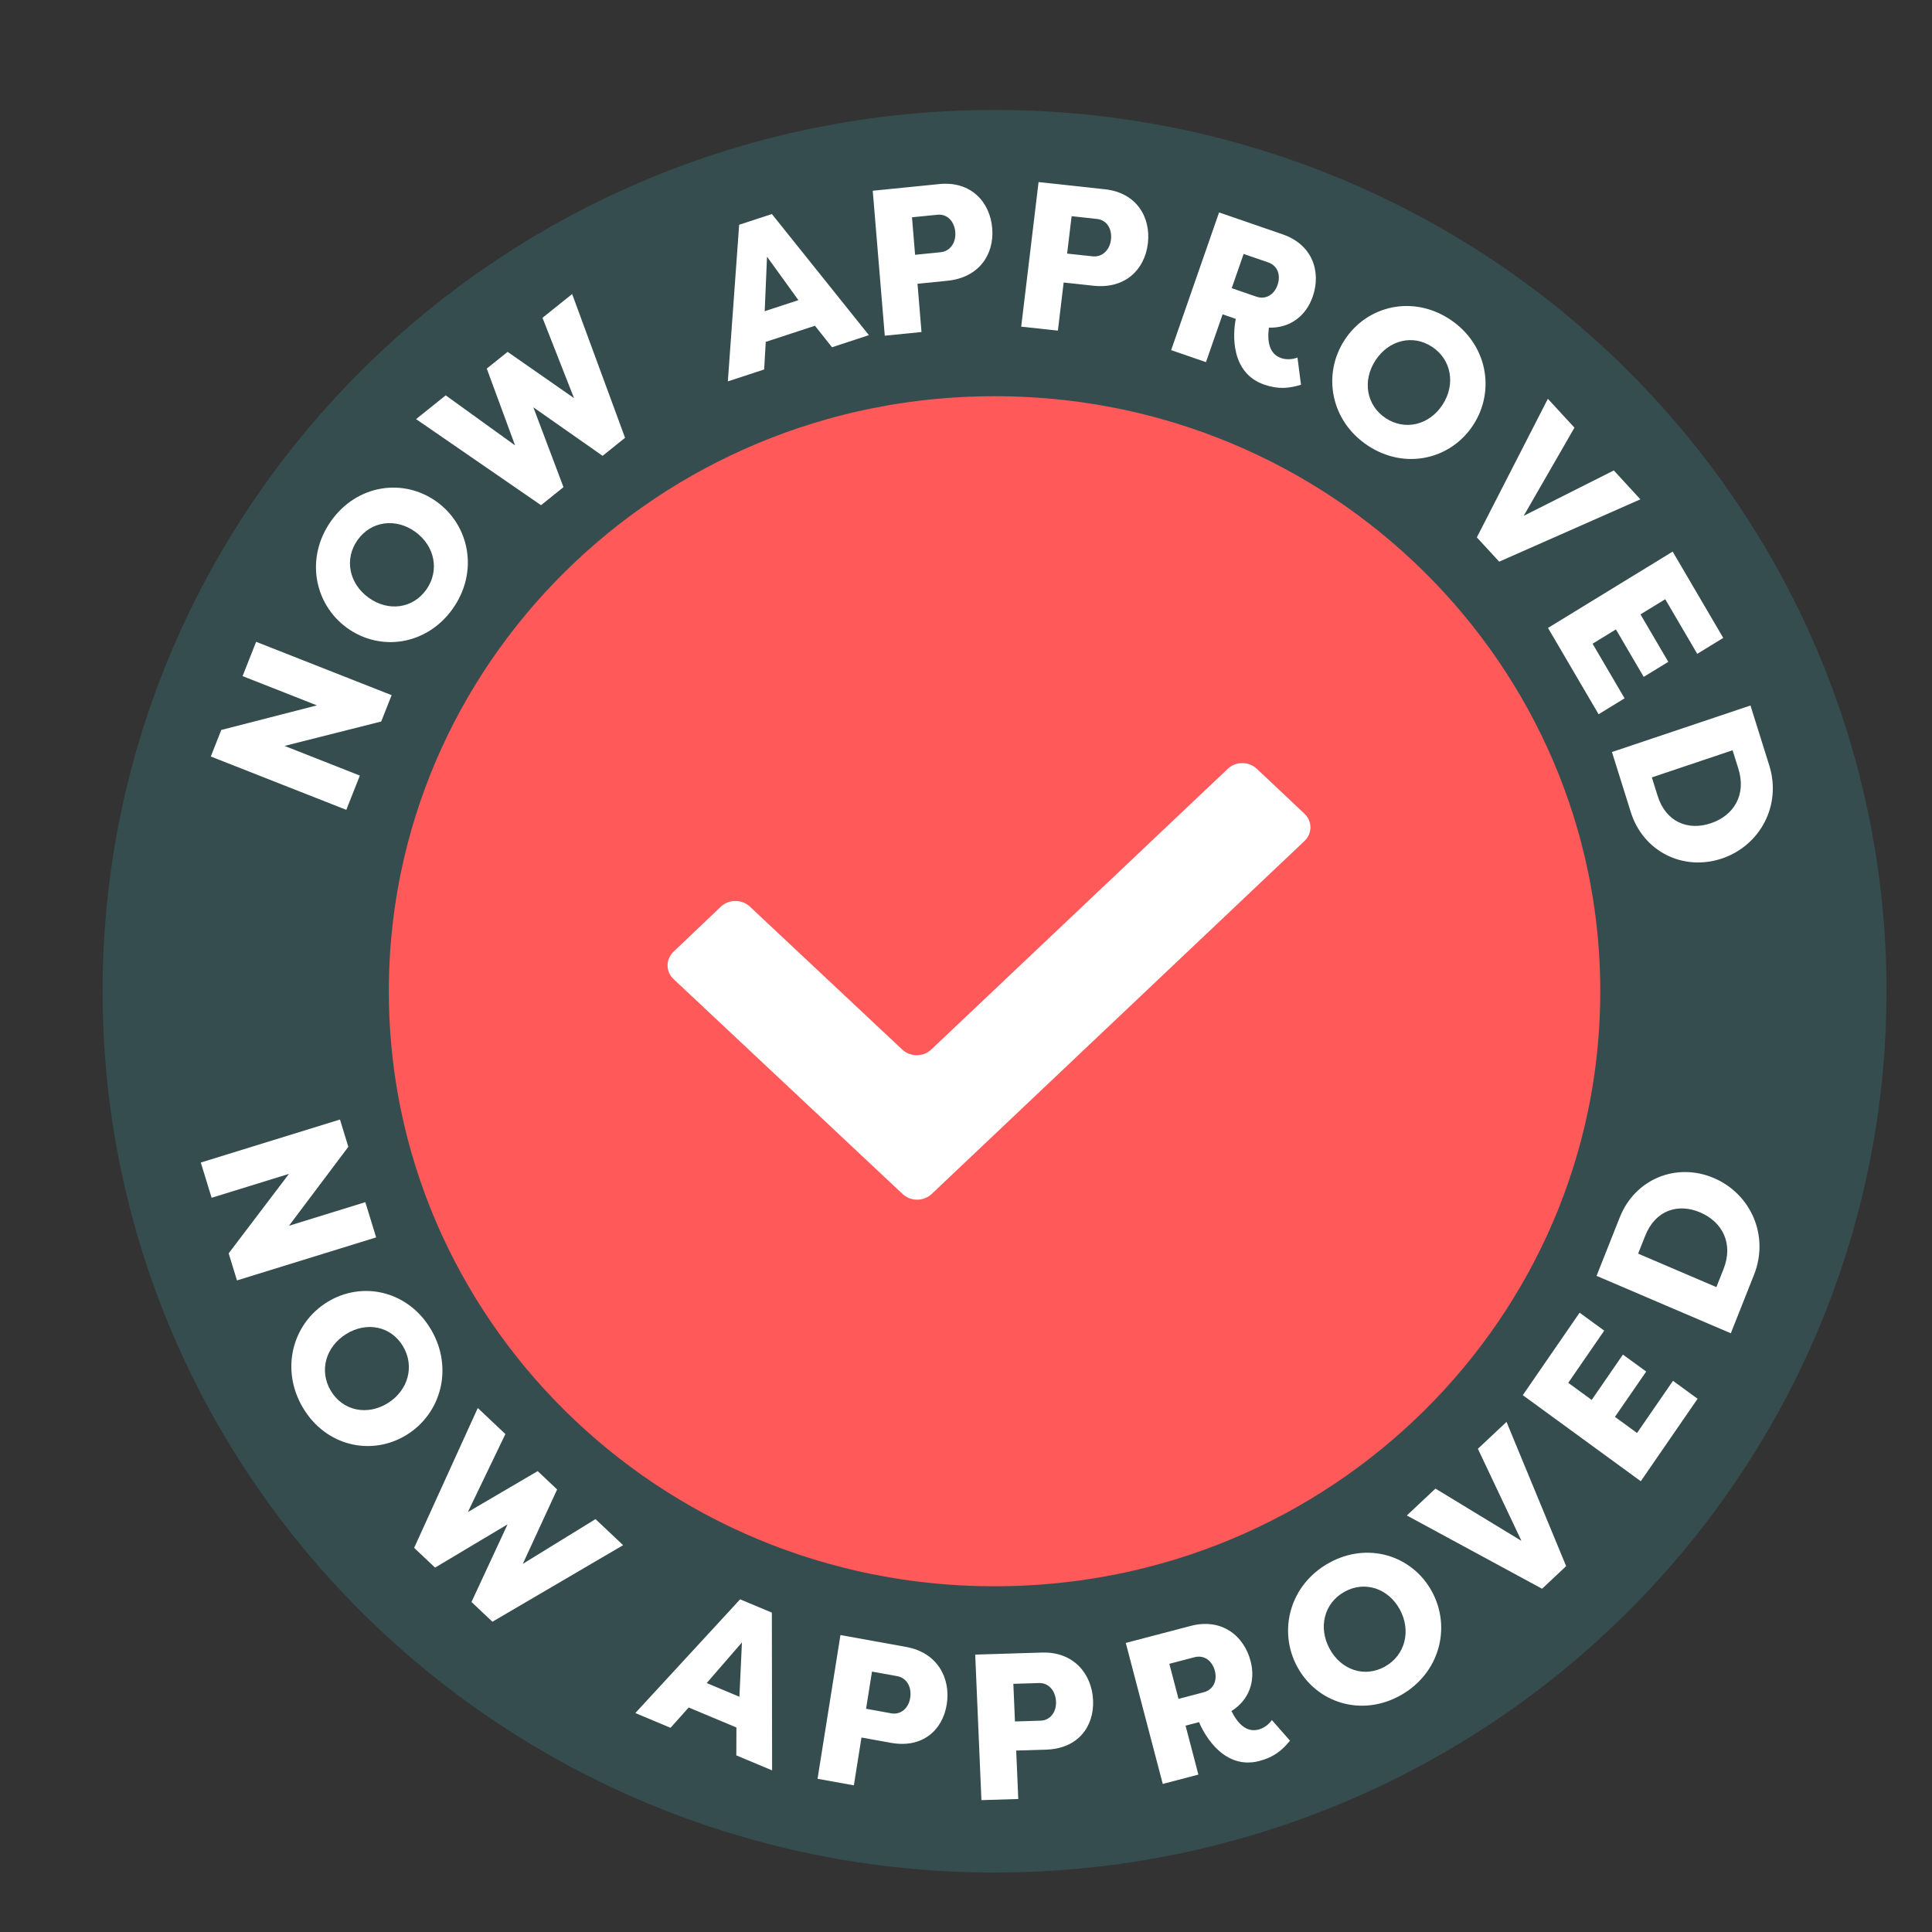 <svg width="120" height="120" viewBox="0 0 120 120" fill="none" xmlns="http://www.w3.org/2000/svg">
<rect x="0" y="0" width="120" height="120" fill="#333333" stroke="none"/>
<path d="M61.774 15.719C87.562 15.719 108.284 36.347 108.285 61.567C108.285 86.788 87.562 107.416 61.774 107.416C35.986 107.416 15.262 86.788 15.262 61.567C15.262 36.347 35.986 15.719 61.774 15.719Z" fill="#FF595A" stroke="#354D4E" stroke-width="17.78"/>
<path d="M23.678 44.814L17.674 46.33L22.351 48.172L21.509 50.301L13.093 46.988L13.744 45.339L19.684 43.812L15.067 41.994L15.909 39.864L24.325 43.178L23.678 44.814Z" fill="white"/>
<path d="M28.114 37.818C26.499 40.087 23.613 40.492 21.555 39C19.496 37.508 18.954 34.62 20.57 32.35C22.186 30.081 25.071 29.677 27.13 31.168C29.189 32.66 29.73 35.549 28.114 37.818ZM26.474 36.629C27.316 35.447 27.012 33.915 25.8 33.037C24.588 32.158 23.052 32.357 22.211 33.539C21.369 34.721 21.68 36.243 22.892 37.121C24.104 38 25.632 37.811 26.474 36.629Z" fill="white"/>
<path d="M31.529 21.855L35.654 24.728L33.695 19.739L35.537 18.263L38.824 27.193L37.428 28.312L33.128 25.299L34.999 30.259L33.603 31.378L25.843 26.032L27.684 24.556L31.991 27.664L30.234 22.893L31.529 21.855Z" fill="white"/>
<path d="M47.463 22.949L45.208 23.688L45.91 13.96L47.943 13.294L53.969 20.817L51.677 21.568L50.618 20.233L47.562 21.234L47.463 22.949ZM47.641 15.944L47.496 19.329L49.59 18.643L47.641 15.944Z" fill="white"/>
<path d="M57.236 20.622L54.955 20.851L54.208 11.847L58.346 11.432C60.305 11.236 61.493 12.543 61.628 14.177C61.765 15.823 60.791 17.244 58.844 17.439L56.988 17.625L57.236 20.622ZM56.838 15.825L58.424 15.666C59.03 15.605 59.387 15.05 59.335 14.42C59.279 13.751 58.837 13.277 58.231 13.338L56.645 13.496L56.838 15.825Z" fill="white"/>
<path d="M65.707 20.536L63.429 20.289L64.507 11.309L68.637 11.757C70.593 11.969 71.492 13.496 71.296 15.125C71.099 16.767 69.861 17.959 67.918 17.748L66.066 17.547L65.707 20.536ZM66.281 15.751L67.864 15.922C68.468 15.988 68.929 15.518 69.004 14.89C69.084 14.223 68.747 13.666 68.142 13.601L66.56 13.429L66.281 15.751Z" fill="white"/>
<path d="M76.504 17.899L78.032 18.425C78.618 18.627 79.142 18.302 79.35 17.703C79.563 17.092 79.358 16.502 78.772 16.299L77.244 15.773L76.504 17.899ZM81.534 18.428C81.105 19.662 80.084 20.392 78.812 20.35C78.694 21.281 78.868 21.998 79.577 22.242C79.871 22.343 80.255 22.339 80.588 22.207L80.808 23.897C80.072 24.123 79.404 24.194 78.524 23.89C76.423 23.166 76.569 20.74 76.757 19.806L75.939 19.524L74.905 22.493L72.742 21.747L75.719 13.195L79.666 14.555C81.523 15.195 82.074 16.877 81.534 18.428Z" fill="white"/>
<path d="M84.955 27.674C82.641 26.142 82.123 23.251 83.517 21.114C84.912 18.976 87.751 18.309 90.065 19.841C92.379 21.374 92.897 24.265 91.502 26.402C90.108 28.539 87.268 29.207 84.955 27.674ZM86.066 25.971C87.271 26.769 88.777 26.399 89.598 25.14C90.419 23.882 90.159 22.343 88.954 21.545C87.749 20.746 86.254 21.124 85.433 22.382C84.612 23.641 84.861 25.173 86.066 25.971Z" fill="white"/>
<path d="M91.729 33.377L96.141 24.77L97.792 26.563L94.639 32.04L100.237 29.22L101.887 31.014L93.118 34.886L91.729 33.377Z" fill="white"/>
<path d="M99.291 44.363L96.149 39.002L103.892 34.261L107.034 39.622L105.419 40.611L103.431 37.219L101.893 38.16L103.621 41.108L102.094 42.042L100.367 39.094L98.918 39.982L100.906 43.374L99.291 44.363Z" fill="white"/>
<path d="M101.29 50.438L100.121 46.709L108.725 43.82L109.894 47.548C110.67 50.022 109.322 52.528 106.95 53.325C104.565 54.125 102.065 52.911 101.29 50.438ZM107.614 46.6L102.599 48.285L102.957 49.429C103.466 51.053 104.837 51.613 106.263 51.134C107.689 50.655 108.482 49.369 107.972 47.745L107.614 46.6Z" fill="white"/>
<path d="M14.203 77.847L17.948 72.912L13.144 74.396L12.472 72.207L21.116 69.536L21.636 71.23L17.949 76.134L22.691 74.668L23.363 76.857L14.719 79.529L14.203 77.847Z" fill="white"/>
<path d="M18.823 87.45C17.395 85.06 18.16 82.213 20.325 80.876C22.489 79.54 25.327 80.161 26.755 82.551C28.182 84.941 27.417 87.788 25.253 89.125C23.088 90.461 20.251 89.84 18.823 87.45ZM20.547 86.385C21.291 87.63 22.803 87.944 24.077 87.157C25.351 86.37 25.773 84.862 25.03 83.617C24.286 82.371 22.781 82.068 21.507 82.855C20.232 83.642 19.804 85.14 20.547 86.385Z" fill="white"/>
<path d="M34.604 92.513L32.472 97.135L36.988 94.355L38.703 95.974L30.585 100.729L29.285 99.502L31.525 94.68L27.023 97.367L25.723 96.14L29.676 87.454L31.391 89.072L29.061 93.915L33.397 91.374L34.604 92.513Z" fill="white"/>
<path d="M41.647 107.317L39.461 106.401L45.97 99.337L47.941 100.163L47.957 109.961L45.734 109.03L45.74 107.297L42.776 106.056L41.647 107.317ZM46.083 102.014L43.894 104.538L45.926 105.389L46.083 102.014Z" fill="white"/>
<path d="M53.035 110.891L50.779 110.483L52.202 101.556L56.292 102.296C58.229 102.646 59.063 104.24 58.805 105.859C58.545 107.492 57.267 108.599 55.343 108.251L53.508 107.92L53.035 110.891ZM53.793 106.134L55.36 106.418C55.959 106.526 56.435 106.087 56.535 105.462C56.641 104.799 56.327 104.218 55.728 104.109L54.161 103.826L53.793 106.134Z" fill="white"/>
<path d="M63.247 111.739L60.958 111.809L60.572 102.771L64.723 102.643C66.689 102.583 67.823 103.97 67.893 105.61C67.964 107.263 66.934 108.613 64.981 108.673L63.118 108.73L63.247 111.739ZM63.041 106.923L64.632 106.874C65.24 106.855 65.619 106.326 65.592 105.694C65.563 105.022 65.14 104.518 64.532 104.537L62.941 104.586L63.041 106.923Z" fill="white"/>
<path d="M73.2 105.519L74.763 105.11C75.364 104.953 75.617 104.391 75.457 103.778C75.293 103.153 74.793 102.776 74.192 102.933L72.629 103.342L73.2 105.519ZM77.676 103.17C78.007 104.434 77.566 105.606 76.486 106.276C76.907 107.116 77.452 107.615 78.177 107.425C78.477 107.346 78.795 107.129 78.998 106.835L80.123 108.118C79.638 108.713 79.122 109.143 78.222 109.378C76.071 109.942 74.839 107.844 74.475 106.964L73.637 107.183L74.434 110.224L72.221 110.804L69.924 102.045L73.963 100.987C75.863 100.489 77.259 101.581 77.676 103.17Z" fill="white"/>
<path d="M86.993 105.299C84.571 106.657 81.799 105.777 80.58 103.536C79.362 101.295 80.105 98.445 82.526 97.087C84.948 95.73 87.72 96.61 88.939 98.851C90.158 101.091 89.415 103.942 86.993 105.299ZM86.022 103.514C87.283 102.806 87.663 101.288 86.945 99.968C86.227 98.649 84.759 98.166 83.498 98.873C82.236 99.58 81.868 101.093 82.586 102.412C83.303 103.731 84.76 104.221 86.022 103.514Z" fill="white"/>
<path d="M95.78 98.68L87.38 94.129L89.159 92.459L94.5 95.707L91.794 89.986L93.572 88.317L97.276 97.275L95.78 98.68Z" fill="white"/>
<path d="M105.44 86.88L101.912 92.002L94.583 86.656L98.112 81.534L99.641 82.649L97.407 85.89L98.863 86.952L100.803 84.136L102.248 85.19L100.307 88.005L101.679 89.006L103.912 85.765L105.44 86.88Z" fill="white"/>
<path d="M108.946 79.177L107.504 82.812L99.165 79.246L100.607 75.611C101.564 73.2 104.153 72.188 106.452 73.171C108.763 74.16 109.903 76.766 108.946 79.177ZM101.747 77.866L106.607 79.945L107.05 78.829C107.678 77.246 106.987 75.898 105.605 75.307C104.223 74.716 102.818 75.167 102.19 76.751L101.747 77.866Z" fill="white"/>
<path d="M56.066 74.165L41.841 60.818C41.341 60.35 41.337 59.586 41.833 59.114L44.771 56.318C45.267 55.846 46.076 55.842 46.576 56.311L56.042 65.191C56.542 65.66 57.347 65.656 57.843 65.187L76.26 47.752C76.755 47.28 77.564 47.28 78.064 47.752L81.018 50.537C81.518 51.005 81.518 51.769 81.018 52.242L57.866 74.162C57.371 74.63 56.566 74.634 56.066 74.165Z" fill="white"/>
</svg>
